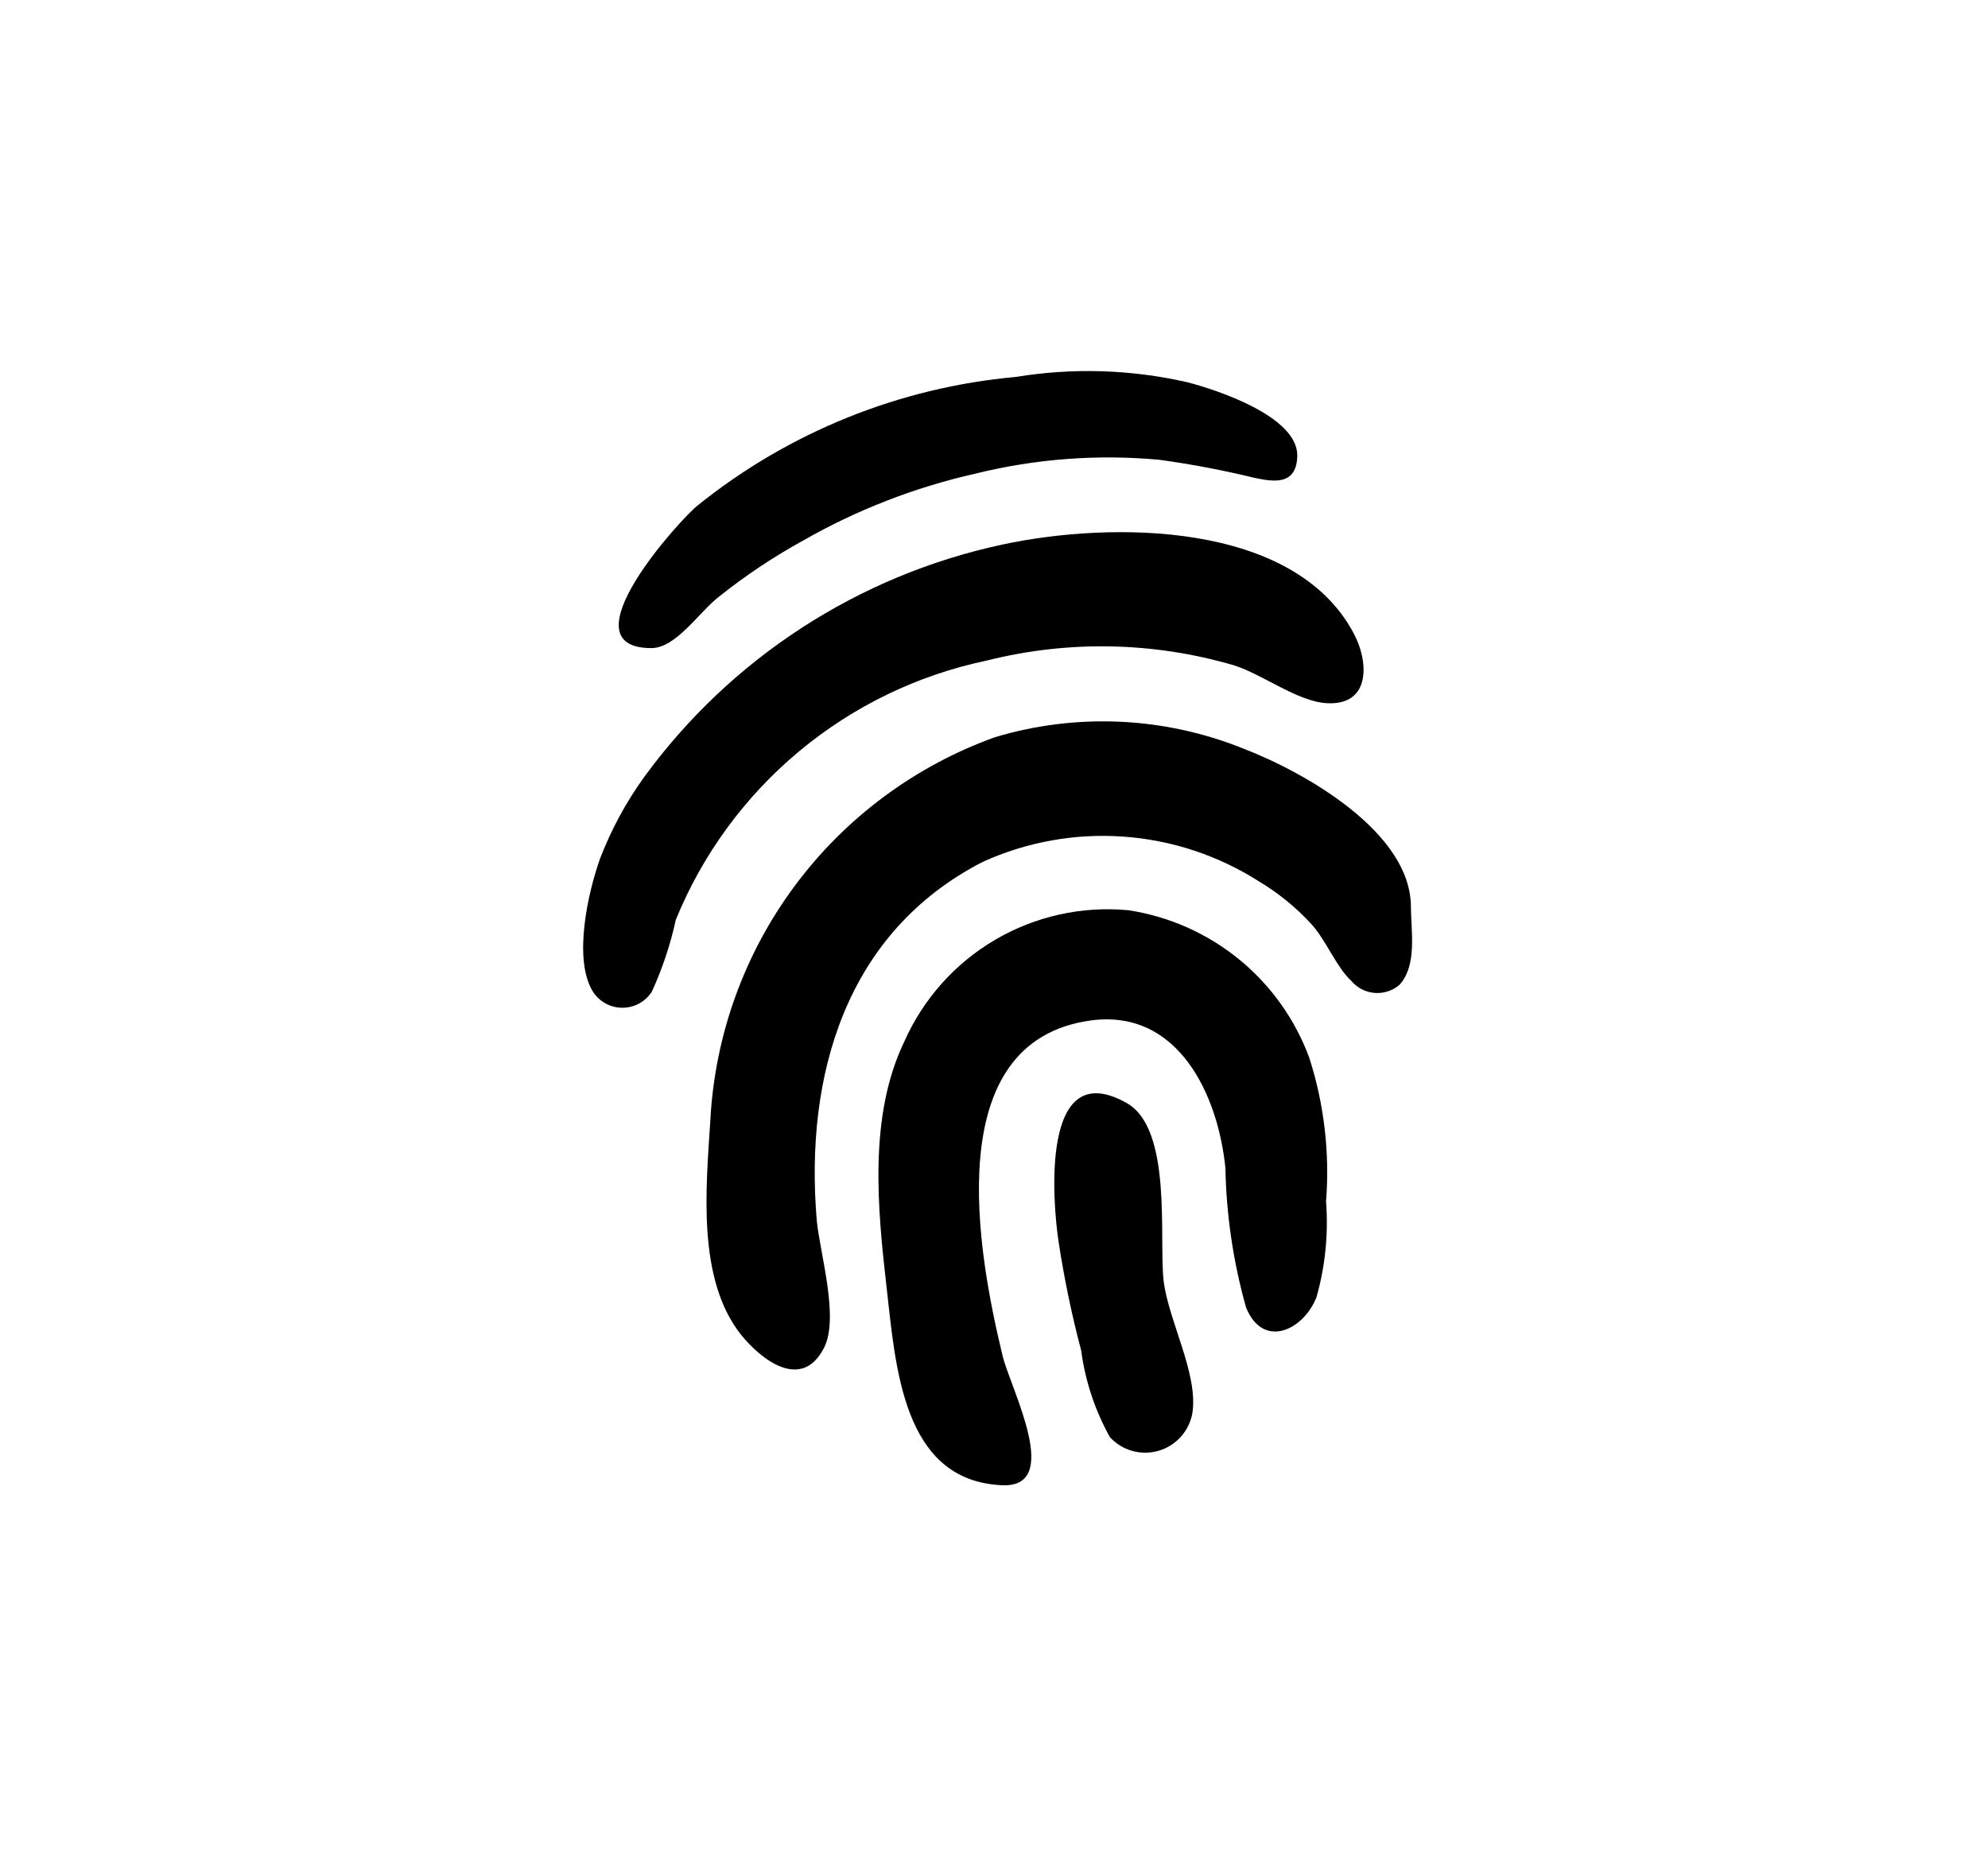 <svg width="75" height="70" viewBox="0 0 75 70" fill="none" xmlns="http://www.w3.org/2000/svg">
<path d="M37.229 24.923C40.298 24.15 43.519 24.213 46.557 25.104C47.642 25.447 48.961 26.477 50.064 26.532C51.745 26.622 51.637 24.923 51.058 23.874C48.798 19.662 41.929 19.662 37.807 20.548C32.382 21.713 27.575 24.834 24.303 29.316C23.619 30.265 23.06 31.298 22.64 32.389C22.188 33.654 21.609 36.185 22.368 37.415C22.488 37.601 22.652 37.755 22.846 37.861C23.041 37.968 23.259 38.023 23.48 38.023C23.702 38.023 23.92 37.968 24.114 37.861C24.308 37.755 24.473 37.601 24.592 37.415C24.99 36.546 25.293 35.637 25.496 34.703C26.502 32.237 28.098 30.056 30.143 28.351C32.189 26.645 34.622 25.468 37.229 24.923Z" fill="black"/>
<path d="M53.228 34.215C53.228 31.394 49.215 29.135 46.919 28.249C43.931 27.042 40.622 26.889 37.536 27.815C34.521 28.9 31.893 30.852 29.983 33.425C28.073 35.997 26.965 39.077 26.798 42.277C26.635 44.844 26.292 48.261 27.955 50.358C28.696 51.28 30.233 52.51 31.082 50.864C31.679 49.725 30.92 47.249 30.811 46.02C30.359 40.596 31.896 35.173 37.084 32.515C38.745 31.763 40.566 31.436 42.385 31.566C44.203 31.695 45.96 32.276 47.497 33.256C48.244 33.703 48.92 34.257 49.504 34.901C50.046 35.516 50.408 36.474 50.986 37.017C51.207 37.275 51.521 37.436 51.86 37.463C52.199 37.49 52.535 37.382 52.794 37.161C53.481 36.42 53.228 35.082 53.228 34.215Z" fill="black"/>
<path d="M24.573 24.453C25.513 24.453 26.381 23.079 27.14 22.5C28.127 21.713 29.179 21.012 30.285 20.403C32.317 19.24 34.51 18.387 36.794 17.872C39.062 17.31 41.408 17.133 43.736 17.348C44.952 17.514 46.159 17.744 47.351 18.035C48.056 18.18 48.924 18.324 48.942 17.185C48.942 15.703 45.905 14.709 44.784 14.419C42.666 13.938 40.474 13.87 38.33 14.221C33.939 14.617 29.762 16.302 26.326 19.066C25.748 19.499 21.21 24.453 24.573 24.453Z" fill="black"/>
<path d="M42.56 34.342C40.812 34.18 39.056 34.571 37.542 35.459C36.027 36.348 34.83 37.69 34.118 39.295C32.762 42.115 33.105 45.568 33.449 48.587C33.792 51.606 34.064 55.819 37.733 56.035C40.156 56.216 38.131 52.42 37.824 51.154C36.902 47.34 35.383 39.277 41.168 38.5C44.477 38.066 45.959 41.356 46.23 44.068C46.265 45.847 46.526 47.615 47.008 49.328C47.64 50.901 49.159 50.214 49.665 48.949C49.998 47.774 50.12 46.55 50.027 45.333C50.171 43.502 49.956 41.659 49.394 39.91C48.858 38.455 47.941 37.171 46.739 36.191C45.536 35.212 44.094 34.573 42.56 34.342Z" fill="black"/>
<path d="M43.898 48.315C43.718 46.706 44.242 42.566 42.488 41.608C39.252 39.801 39.704 45.333 39.939 46.869C40.149 48.245 40.433 49.609 40.789 50.955C40.941 52.104 41.309 53.214 41.874 54.227C42.102 54.474 42.394 54.654 42.718 54.744C43.042 54.834 43.385 54.833 43.708 54.739C44.032 54.645 44.322 54.462 44.547 54.212C44.773 53.962 44.923 53.654 44.983 53.323C45.218 51.841 44.079 49.834 43.898 48.315Z" fill="black"/>
</svg>
